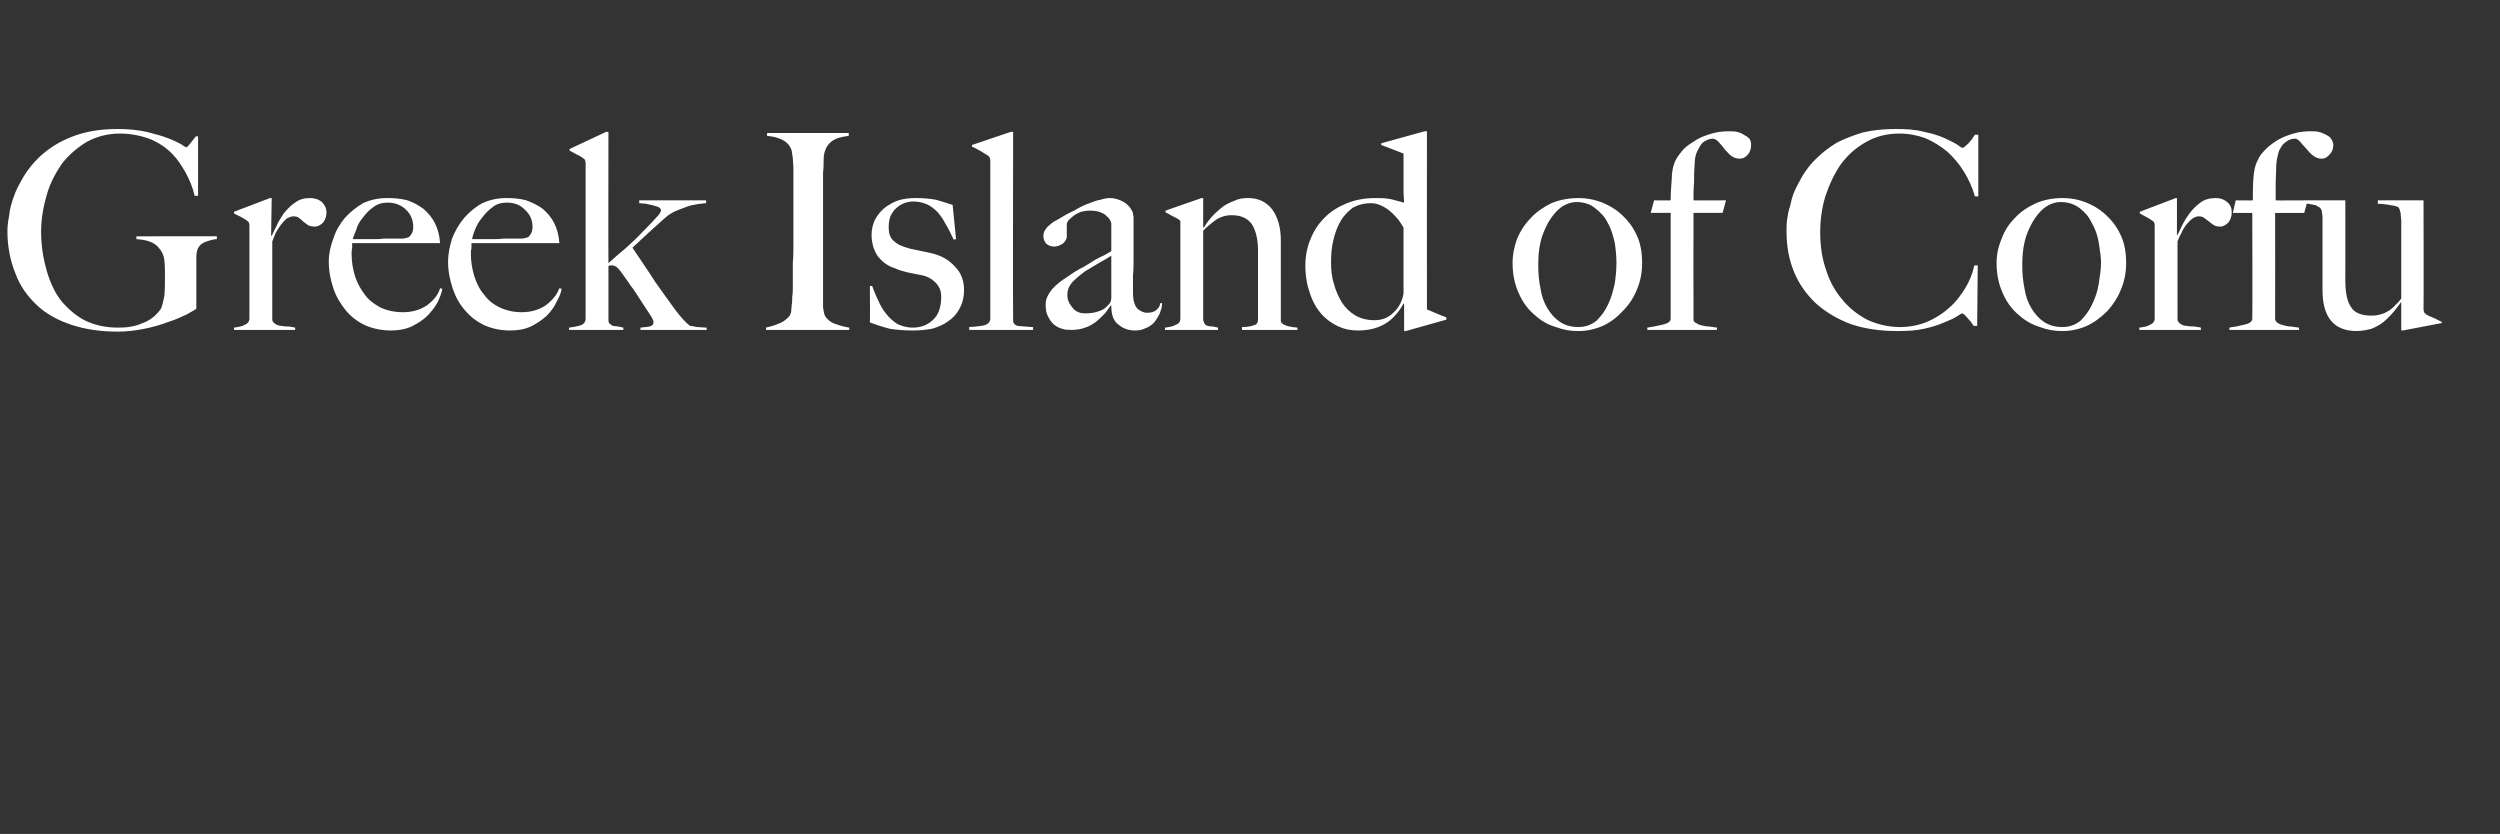 <?xml version="1.0" standalone="no"?><!DOCTYPE svg PUBLIC "-//W3C//DTD SVG 1.1//EN" "http://www.w3.org/Graphics/SVG/1.1/DTD/svg11.dtd"><svg xmlns="http://www.w3.org/2000/svg" version="1.1" width="438px" height="146.1px" viewBox="0 -23 438 146.1" style="top:-23px"><rect x="0" y="-23" width="438" height="146.1" fill="#333333" stroke="none"/><desc>Greek Island of Corfu</desc><defs/><g id="Polygon113602"><path d="m38 18.9c-.03-.04 0-.5 0-.5H23.9v.5c1.9.1 3.2.6 3.9 1.5c.5.5.9 1.3 1 2.2c.1.9.1 1.9.1 3c0 1.1 0 2.2-.1 3.2c-.2 1.1-.4 1.8-.6 2.3c-.8 1.1-1.8 2-3.2 2.5c-1.3.6-2.7.8-4.3.8c-2.1 0-4-.4-5.7-1.2c-1.6-.8-3-2-4.2-3.4c-1.2-1.5-2-3.3-2.6-5.3c-.6-2.1-1-4.4-1-6.9c0-2.3.4-4.4 1-6.5c.6-2.1 1.6-3.9 2.7-5.5c1.2-1.5 2.7-2.8 4.4-3.8C17 .9 18.9.4 21 .4c2 0 3.8.4 5.4 1c1.6.7 2.9 1.6 3.9 2.7c.8.8 1.5 1.9 2.2 3.1c.7 1.3 1.3 2.7 1.6 4.1c.03.03.6 0 .6 0V.9s-.43-.04-.4 0c-.4.5-.8 1-1.1 1.4c-.3.3-.4.5-.5.5c-.1 0-.4-.1-.9-.5c-.6-.3-1.3-.7-2.4-1.1c-1-.4-2.2-.7-3.7-1.1c-1.4-.3-3.1-.5-5.1-.5c-3.2 0-5.9.5-8.1 1.4c-2.3.9-4.1 2.1-5.7 3.6c-1.1 1.1-2 2.2-2.7 3.4c-.7 1.2-1.3 2.3-1.7 3.5c-.4 1.1-.7 2.2-.8 3.3c-.2 1-.3 1.9-.3 2.7c0 2.7.5 5.2 1.4 7.4c.8 2.2 2.1 4 3.8 5.6c1.6 1.5 3.6 2.6 6 3.4c2.4.8 5.1 1.2 8.2 1.2c1.5 0 3.1-.2 4.6-.5c1.5-.3 2.9-.7 4.2-1.2c1.3-.4 2.3-.9 3.2-1.3c.9-.5 1.4-.8 1.7-1v-9.2c0-.7.2-1.3.4-1.6c.3-.5.8-.8 1.4-1c.6-.2 1.2-.4 1.8-.4zm19.2-4.7c0-.7-.3-1.3-.8-1.8c-.6-.5-1.3-.7-2.1-.7c-1 0-1.8.2-2.6.8c-.8.5-1.4 1.2-2 1.9c-.5.8-1 1.5-1.3 2.3c-.4.7-.6 1.3-.8 1.6c.02.04-.1 0-.1 0l.1-6.6h-.3L41 14.1s.04.3 0 .3l1.2.6c.4.2.7.4 1 .6c.2.2.4.3.4.4c.1.2.1.4.1.6v16.2c0 .5-.3.9-.8 1.1c-.5.3-1.2.4-1.9.5v.4h10.7s.04-.43 0-.4c-.3-.1-.7-.1-1.1-.2c-.4 0-.8 0-1.2-.1c-.4 0-.8-.1-1.1-.3c-.3-.2-.5-.4-.6-.7V19.3l.6-1.5c.3-.5.6-1 .9-1.4c.3-.4.7-.8 1-1.1c.4-.2.8-.4 1.2-.4c.4 0 .8.1 1 .3c.3.2.5.4.7.6c.3.2.5.4.8.6c.3.2.7.3 1.3.3c.5 0 1-.3 1.4-.7c.4-.5.6-1.1.6-1.8zm20.3 13.4l-.4-.1c-.3 1.1-1.1 2.1-2.3 3c-1.2.8-2.6 1.2-4.2 1.2c-1.5 0-2.8-.3-3.9-.8c-1.1-.6-2.1-1.3-2.8-2.3c-.7-.9-1.3-2-1.7-3.2c-.4-1.3-.6-2.6-.6-3.9c0-.3 0-.7.1-1v-.9h15.4c-.1-1.4-.4-2.5-.9-3.5c-.5-1-1.2-1.8-2-2.5c-.8-.6-1.7-1.1-2.8-1.5c-1.2-.3-2.3-.4-3.6-.4c-1.5 0-2.9.3-4.2.9c-1.2.7-2.3 1.6-3.2 2.6c-.9 1.1-1.6 2.3-2 3.6c-.5 1.3-.8 2.7-.8 4c0 1.7.3 3.2.8 4.7c.5 1.5 1.3 2.8 2.2 3.9c.9 1.1 2.1 2 3.4 2.6c1.4.6 2.9.9 4.5.9c1.3 0 2.5-.2 3.6-.7c1-.5 2-1.1 2.7-1.8c.8-.8 1.4-1.6 1.9-2.5c.4-.9.7-1.6.8-2.3zm-5.1-10.8c0 .4-.1.8-.2 1c-.1.2-.3.5-.5.7c-.3.2-.7.2-1.1.3h-3.4c-.6.1-1.1.1-1.7.1h-3.7c.1-.4.3-.9.6-1.6c.2-.8.6-1.5 1.2-2.2c.5-.7 1.1-1.3 1.8-1.8c.8-.6 1.6-.8 2.5-.8c1.3 0 2.4.4 3.3 1.3c.8.8 1.2 1.8 1.2 3zm26 10.8l-.4-.1c-.4 1.1-1.2 2.1-2.4 3c-1.2.8-2.6 1.2-4.2 1.2c-1.4 0-2.7-.3-3.8-.8c-1.2-.6-2.1-1.3-2.8-2.3c-.8-.9-1.3-2-1.7-3.2c-.4-1.3-.6-2.6-.6-3.9c0-.3 0-.7.1-1v-.9H98c-.1-1.4-.4-2.5-.9-3.5c-.5-1-1.2-1.8-2-2.5c-.8-.6-1.8-1.1-2.9-1.5c-1.1-.3-2.2-.4-3.5-.4c-1.5 0-2.9.3-4.2.9c-1.3.7-2.3 1.6-3.2 2.6c-.9 1.1-1.6 2.3-2.1 3.6c-.4 1.3-.7 2.7-.7 4c0 1.7.3 3.2.8 4.7c.5 1.5 1.2 2.8 2.2 3.9c.9 1.1 2.1 2 3.4 2.6c1.4.6 2.8.9 4.5.9c1.3 0 2.5-.2 3.6-.7c1-.5 1.9-1.1 2.7-1.8c.8-.8 1.4-1.6 1.8-2.5c.5-.9.8-1.6.9-2.3zm-5.1-10.8c0 .4-.1.8-.2 1c-.1.2-.3.5-.5.7c-.3.2-.7.2-1.1.3h-3.4c-.6.1-1.2.1-1.7.1h-3.7c.1-.4.2-.9.5-1.6c.3-.8.7-1.5 1.3-2.2c.5-.7 1.1-1.3 1.8-1.8c.7-.6 1.6-.8 2.5-.8c1.3 0 2.4.4 3.2 1.3c.9.8 1.3 1.8 1.3 3zm30.5 18s.04-.43 0-.4c-.6 0-1.1-.1-1.7-.1c-.5-.1-.9-.2-1.2-.2c-.8-.6-1.7-1.6-2.8-3.1c-.9-1.2-2-2.8-3.3-4.6c-1.2-1.9-2.6-3.9-4-6c.9-.8 1.8-1.7 2.8-2.6l3-2.7c.7-.6 1.4-1 2.2-1.3c.8-.3 1.5-.6 2.2-.8c.7-.1 1.3-.3 1.8-.3c.5-.1.8-.1.9-.1c.04.02 0-.5 0-.5H112s-.02.52 0 .5c.4 0 .8.1 1.2.1c.5.1.9.2 1.3.3c.4.1.7.2.9.3c.3.2.4.3.4.6c0 .2-.3.7-.9 1.3c-.6.7-1.4 1.5-2.3 2.4c-.9 1-1.9 1.9-3 2.9c-1.1.9-2.1 1.8-3 2.6c-.04-.01 0-23 0-23h-.4l-6.4 3v.3c.4.2.8.4 1.3.7c.5.2.8.4 1 .6c.3.1.4.3.4.4c.1.2.1.4.1.6v27.1c0 .6-.3 1-.9 1.2c-.6.2-1.3.3-2 .4v.4h9.5s.05-.43 0-.4c-.3-.1-.6-.1-.9-.2c-.3 0-.6-.1-.9-.1c-.2-.1-.4-.2-.6-.4c-.2-.2-.2-.4-.2-.7v-9.4c.1 0 .2-.1.3-.1h.4c.4 0 .9.3 1.4 1c.5.7 1.1 1.5 1.7 2.4c.7.9 1.3 1.9 1.9 2.8c.6.9 1.1 1.7 1.5 2.3c.5.7.7 1.2.7 1.4c0 .4-.2.7-.7.8c-.4.1-.9.1-1.6.2c.02-.03 0 .4 0 .4h11.6zm25 0s-.05-.43 0-.4c-.7-.1-1.5-.3-2.3-.6c-.8-.2-1.4-.7-1.8-1.2c-.3-.4-.4-1-.5-1.8V7.2c.1-.7.1-1.5.1-2.3c0-.8.2-1.5.5-2.1c.4-.7 1-1.2 1.7-1.5c.8-.3 1.5-.4 2.2-.5v-.5h-14.3s-.05.47 0 .5c.8.1 1.5.2 2.2.5c.6.2 1.2.6 1.6 1.1c.2.3.4.6.5 1c.1.4.1.8.2 1.3c0 .5.1 1.1.1 1.6v13.9c0 1 0 1.9-.1 2.8v4.4c0 .5 0 1-.1 1.5c0 .5 0 1.1-.1 1.5c0 .5-.1.9-.1 1.3c-.1.3-.2.6-.4.8c-.5.5-1.1 1-1.8 1.2c-.6.3-1.4.5-2.2.7v.4h14.6zm20.1-7c0-1.6-.5-3-1.6-4.1c-1-1.1-2.2-1.8-3.6-2.2c-.6-.2-1.4-.3-2.2-.5c-.8-.2-1.6-.3-2.3-.5c-1-.3-1.9-.6-2.5-1.2c-.7-.5-1-1.3-1-2.5c0-.7.1-1.4.3-1.9c.3-.6.6-1.1 1-1.4c.4-.4.9-.7 1.4-.9c.5-.2 1.1-.3 1.6-.3c.9 0 1.7.2 2.4.5c.7.3 1.3.8 1.9 1.4c.5.6 1 1.3 1.4 2.1c.5.8.9 1.7 1.4 2.7c-.01-.04.4-.1.4-.1c0 0-.61-5.99-.6-6c-.9-.3-1.9-.6-2.9-.9c-1.1-.2-2.2-.3-3.6-.3c-1 0-2 .1-3 .4c-.9.3-1.7.8-2.4 1.3c-.7.6-1.3 1.3-1.7 2.1c-.4.8-.6 1.7-.6 2.7c0 1.4.4 2.7 1.1 3.7c.8 1 1.7 1.7 3 2.1c.6.3 1.3.5 2.1.7c.8.2 1.6.3 2.5.5c1.1.2 1.9.7 2.5 1.3c.7.7 1 1.5 1 2.5c0 1.8-.5 3.2-1.4 4c-.9.9-2.1 1.4-3.6 1.4c-1.1 0-2-.3-2.8-.7c-.7-.5-1.4-1.1-1.9-1.8c-.6-.7-1-1.5-1.4-2.4c-.4-.8-.7-1.6-1-2.4c.03.02-.4 0-.4 0c0 0 .05 6.36 0 6.4c1.1.4 2.3.8 3.5 1.1c1.2.2 2.6.3 4 .3c1.2 0 2.3-.1 3.4-.3c1-.3 2-.7 2.8-1.3c.9-.6 1.5-1.3 2-2.2c.5-.9.8-2 .8-3.3zm12.1 7v-.5c-.6 0-1.1-.1-1.6-.1c-.4 0-.8-.1-1.1-.1c-.3-.1-.5-.2-.6-.4c-.2-.1-.2-.4-.2-.7c-.05.02 0-32.9 0-32.9h-.4l-6.8 2.3s-.05.29 0 .3c.3.1.8.4 1.4.7c.6.4 1 .6 1.3.8c.2.1.3.3.4.4c0 .1.1.3.1.6v27.6c0 .5-.3.9-.8 1.1c-.4.2-1.4.3-2.9.4c.02.02 0 .5 0 .5H181zm22.6-4.7h-.3c-.1.5-.3.9-.7 1.2c-.3.3-.9.5-1.6.5c-.7 0-1.2-.3-1.7-.7c-.5-.5-.8-1.4-.8-2.9v-3c.1-.9.1-1.8.1-2.6v-7.5c-.1-.6-.1-1-.3-1.2c-.3-.6-.8-1.2-1.6-1.6c-.7-.4-1.5-.6-2.3-.6c-.4 0-1 .1-1.6.3c-.7.1-1.4.4-2.2.7c-.8.3-1.6.7-2.4 1.2c-.9.4-1.8.9-2.6 1.4c-.2.1-.5.3-.9.5c-.3.2-.6.4-.9.7c-.3.2-.5.5-.7.8c-.2.3-.3.7-.3 1.1c0 .5.2.9.5 1.3c.4.3.8.5 1.4.5c.5 0 1-.2 1.5-.5c.4-.4.7-.8.7-1.2v-2.2c0-.2.1-.4.3-.7c.2-.2.5-.5.9-.8c.4-.3.8-.5 1.3-.7c.5-.1 1-.2 1.5-.2c.8 0 1.4.1 1.9.3c.5.2.9.4 1.1.7c.3.2.5.5.6.7c.1.3.2.4.2.5v4.9c-.3.2-.7.4-1.2.7c-.5.2-1 .5-1.6.8c-.6.4-1.3.8-2.1 1.3c-.9.4-1.8 1-2.8 1.7c-1.1.7-2 1.4-2.7 2.2c-.7.9-1.1 1.7-1.1 2.6c0 .9.1 1.6.4 2.1c.3.6.6 1.1 1.1 1.5c.4.3.9.6 1.4.7c.5.2 1.1.2 1.6.2c.8 0 1.6-.1 2.4-.4c.7-.2 1.3-.6 1.9-1c.6-.5 1.1-1 1.6-1.5c.4-.5.7-1 1-1.4l.1.1c0 1.6.4 2.7 1.3 3.3c.8.7 1.8 1 2.9 1c.6 0 1.2-.1 1.8-.4c.6-.2 1.1-.6 1.5-1c.4-.5.7-1 1-1.6c.2-.6.4-1.1.4-1.8zm-8.9-.9c0 .5-.2 1-.6 1.3c-.5.6-1.1.9-1.8 1.1c-.6.2-1.3.3-2.2.3c-.9 0-1.7-.3-2.2-1c-.6-.7-.9-1.4-.9-2.2c0-.9.3-1.6.9-2.3c.6-.6 1.3-1.2 2.1-1.8c.8-.5 1.7-1 2.5-1.5c.9-.5 1.6-.9 2.2-1.3v7.4zm32.6 5.6s.02-.38 0-.4c-.3 0-.6-.1-.9-.1c-.3-.1-.7-.1-.9-.2c-.3-.1-.6-.2-.8-.4c-.2-.1-.3-.3-.3-.5V19.1c0-2.2-.5-4-1.5-5.4c-1-1.3-2.4-2-4.2-2c-.9 0-1.7.1-2.5.5c-.8.3-1.6.7-2.2 1.2c-.7.6-1.3 1.1-1.8 1.7c-.6.7-1 1.3-1.3 1.8c-.04 0-.1-.1-.1-.1v-5.1h-.3l-6.3 2.2v.3c.4.2.8.4 1.1.6l1 .5c.3.2.4.3.5.4v17.1c0 .5-.2.9-.8 1.1c-.5.3-1.1.4-1.9.5c.04-.03 0 .4 0 .4h9.3v-.4c-.3-.1-.6-.1-.9-.2c-.3 0-.6 0-.8-.1c-.2 0-.4-.1-.6-.3c-.1-.1-.2-.4-.3-.7V17.4c.9-.9 1.7-1.5 2.4-2c.7-.4 1.5-.7 2.6-.7c1.7 0 2.9.6 3.6 1.7c.7 1.2 1 2.7 1 4.5V33c0 .5-.2.9-.8 1c-.5.2-1.2.3-2 .3c-.02.02 0 .5 0 .5h9.7zm26.1-1.8v-.4c-.6-.2-1.3-.5-2-.8c-.7-.3-1.2-.5-1.4-.6c-.02-.05 0-31.2 0-31.2h-.4L242 2.1v.3l3.9 1.5v6.6c0 .8.1 1.5.1 2c-.7-.2-1.5-.4-2.3-.6c-.9-.2-1.8-.2-2.7-.2c-1.9 0-3.5.3-5 .9c-1.5.6-2.8 1.4-3.9 2.5c-1.1 1.1-1.9 2.3-2.5 3.8c-.6 1.4-.9 3-.9 4.6c0 1.9.3 3.5.8 4.9c.5 1.5 1.2 2.7 2 3.6c.9 1 1.9 1.7 3 2.2c1.1.5 2.2.7 3.4.7c1.9 0 3.5-.4 4.8-1.2c1.2-.7 2.3-1.9 3.2-3.5h.1v4.8h.3l7.1-2zm-7.5-4.6c-.2 1.3-.8 2.5-1.8 3.4c-.9.9-2 1.3-3.3 1.3c-1.3 0-2.4-.3-3.3-.8c-1-.6-1.8-1.4-2.4-2.3c-.6-1-1.1-2.1-1.4-3.3c-.4-1.2-.5-2.5-.5-3.8c0-1.3.1-2.6.4-3.8c.3-1.3.7-2.4 1.3-3.4c.5-.9 1.3-1.7 2.1-2.3c.9-.5 2-.8 3.2-.8c1 0 2 .4 3.1 1.2c1 .8 1.9 1.8 2.6 3.1v11.5zm41.8-5.3c0-1.9-.3-3.6-1-5c-.7-1.5-1.6-2.6-2.7-3.6c-1-.9-2.2-1.6-3.5-2.1c-1.4-.5-2.6-.7-3.9-.7c-1.8 0-3.3.3-4.8.9c-1.4.7-2.6 1.5-3.6 2.6c-1 1-1.8 2.2-2.4 3.6c-.5 1.4-.8 2.8-.8 4.3c0 2 .4 3.8 1.1 5.3c.7 1.6 1.6 2.8 2.8 3.8c1.1 1 2.3 1.7 3.7 2.1c1.3.5 2.6.7 3.9.7c1.5 0 2.9-.3 4.3-.9c1.3-.6 2.5-1.5 3.5-2.6c1.1-1.1 1.9-2.3 2.5-3.8c.6-1.4.9-3 .9-4.6zm-4.5-.1c0 1.2-.1 2.4-.3 3.7c-.3 1.3-.6 2.5-1.2 3.7c-.5 1.1-1.2 2-2 2.8c-.9.7-1.9 1.1-3.2 1.1c-1.2 0-2.3-.3-3.2-.9c-.9-.6-1.6-1.4-2.2-2.4c-.6-1-1-2.1-1.2-3.4c-.3-1.4-.4-2.8-.4-4.2c0-1.4.1-2.7.4-4c.3-1.3.8-2.4 1.4-3.5c.6-1 1.3-1.9 2.1-2.5c.8-.6 1.8-1 2.8-1c1.3 0 2.5.4 3.3 1.1c.9.7 1.7 1.5 2.2 2.6c.6 1 .9 2.2 1.2 3.4c.2 1.3.3 2.5.3 3.5zm23.6-20.6c0-.4-.1-.8-.3-1.1c-.3-.3-.6-.5-1-.7c-.3-.2-.7-.4-1.2-.5c-.5-.1-.9-.1-1.4-.1c-1 0-2 .1-3 .4c-1 .3-1.9.6-2.7 1.1c-.8.5-1.6 1-2.2 1.6c-.6.7-1.1 1.3-1.5 2.1c-.3.7-.6 1.7-.6 3c-.1 1.3-.2 2.6-.2 3.9c.05.04-2.9 0-2.9 0l-.6 2.2h3.5v18.5c0 .3-.1.5-.4.7c-.3.2-.7.3-1.1.4c-.4.1-.9.2-1.4.3c-.4.1-.8.1-1.2.2c.02-.03 0 .4 0 .4h12.2v-.4c-.5-.1-.9-.1-1.4-.2c-.5 0-.9-.1-1.3-.2c-.4-.1-.7-.2-.9-.4c-.3-.1-.5-.3-.5-.6c-.02-.02 0-18.7 0-18.7h5.1l.6-2.2s-5.67.04-5.7 0c0-1.1 0-2.1.1-3.1c0-.9 0-2 .1-3.2c0-1 .2-1.8.5-2.4c.3-.6.6-1.1.9-1.4c.4-.3.8-.5 1.1-.6c.4-.1.6-.1.8-.1c.4.1.8.4 1.1.8c.3.3.6.7.9 1.1c.4.4.7.8 1.1 1.1c.4.3.9.5 1.5.5c.6 0 1.1-.3 1.5-.8c.3-.4.5-1 .5-1.6zm39.8 9V.6s-.57.02-.6 0l-.6.9c-.2.2-.4.5-.6.7c-.3.2-.4.4-.6.5c-.2.2-.3.2-.4.2c0 0-.3-.1-.8-.5c-.6-.4-1.3-.7-2.3-1.2c-.9-.4-2.1-.8-3.6-1.1c-1.4-.4-3.1-.5-5-.5c-2.1 0-4 .2-5.7.6c-1.7.5-3.2 1.1-4.6 1.8c-1.3.8-2.5 1.7-3.5 2.7c-1 .9-1.8 2-2.5 3.1c-.5.9-1 1.8-1.4 2.7c-.4.9-.6 1.8-.8 2.7c-.3.8-.4 1.6-.5 2.3c-.1.7-.1 1.4-.1 2c0 2.6.4 4.9 1.3 7.1c.9 2.2 2.2 4 3.9 5.6c1.7 1.5 3.7 2.7 6.1 3.6c2.4.8 5.1 1.2 8.1 1.2c1.8 0 3.4-.1 4.7-.4c1.4-.3 2.6-.7 3.5-1.1c1-.4 1.7-.7 2.3-1.1c.5-.3.8-.5.8-.5c.2 0 .5.2.9.7c.4.4.8.9 1.2 1.5c-.01-.02.6 0 .6 0l.1-10.6s-.57.02-.6 0c-.3 1.4-.8 2.7-1.6 4c-.8 1.3-1.7 2.5-2.9 3.5c-1.1 1-2.4 1.8-3.8 2.4c-1.5.6-3.1.9-4.7.9c-2.1 0-4.1-.5-5.8-1.3c-1.7-.9-3.2-2.1-4.4-3.6c-1.2-1.4-2.2-3.2-2.8-5.2c-.7-2-1-4.2-1-6.5c0-2.2.3-4.3.9-6.3c.7-2.1 1.6-4 2.7-5.6c1.2-1.6 2.6-2.9 4.4-3.9c1.7-1 3.7-1.5 5.9-1.5c1.6 0 3.1.3 4.5.8c1.4.6 2.7 1.4 3.9 2.4c1.1 1 2.1 2.2 2.9 3.5c.8 1.3 1.5 2.8 1.9 4.3c-.02.02.6 0 .6 0zm25.9 11.7c0-1.9-.3-3.6-1-5c-.7-1.5-1.6-2.6-2.7-3.6c-1-.9-2.2-1.6-3.5-2.1c-1.3-.5-2.6-.7-3.9-.7c-1.7 0-3.3.3-4.7.9c-1.5.7-2.7 1.5-3.7 2.6c-1 1-1.8 2.2-2.3 3.6c-.6 1.4-.9 2.8-.9 4.3c0 2 .4 3.8 1.1 5.3c.7 1.6 1.6 2.8 2.8 3.8c1.1 1 2.4 1.7 3.7 2.1c1.3.5 2.6.7 3.9.7c1.5 0 2.9-.3 4.3-.9c1.3-.6 2.5-1.5 3.6-2.6c1-1.1 1.8-2.3 2.4-3.8c.6-1.4.9-3 .9-4.6zm-4.4-.1c0 1.2-.2 2.4-.4 3.7c-.2 1.3-.6 2.5-1.2 3.7c-.5 1.1-1.2 2-2 2.8c-.9.7-1.9 1.1-3.2 1.1c-1.2 0-2.3-.3-3.2-.9c-.9-.6-1.6-1.4-2.2-2.4c-.6-1-1-2.1-1.2-3.4c-.3-1.4-.4-2.8-.4-4.2c0-1.4.1-2.7.4-4c.3-1.3.8-2.4 1.4-3.5c.6-1 1.3-1.9 2.1-2.5c.8-.6 1.8-1 2.8-1c1.4 0 2.5.4 3.4 1.1c.9.7 1.6 1.5 2.1 2.6c.6 1 1 2.2 1.2 3.4c.2 1.3.4 2.5.4 3.5zm22.9-8.8c0-.7-.2-1.3-.8-1.8c-.6-.5-1.2-.7-2-.7c-1 0-1.9.2-2.7.8c-.7.5-1.4 1.2-1.9 1.9c-.6.8-1 1.5-1.4 2.3c-.3.7-.6 1.3-.8 1.6c.05.04 0 0 0 0v-6.6h-.2l-6.3 2.4s-.03.3 0 .3c.4.2.7.4 1.1.6c.4.2.7.4 1 .6c.3.2.4.3.4.4c.1.2.1.4.1.6v16.2c0 .5-.3.9-.8 1.1c-.5.3-1.1.4-1.9.5c.02-.03 0 .4 0 .4h10.8s-.02-.43 0-.4c-.3-.1-.7-.1-1.2-.2c-.4 0-.8 0-1.2-.1c-.4 0-.8-.1-1.1-.3c-.3-.2-.5-.4-.6-.7V19.3c.2-.5.4-1 .7-1.5c.2-.5.5-1 .8-1.4c.4-.4.7-.8 1.1-1.1c.3-.2.7-.4 1.1-.4c.4 0 .8.1 1 .3c.3.2.5.4.8.6c.2.2.5.4.8.6c.3.2.7.3 1.2.3c.5 0 1-.3 1.4-.7c.4-.5.6-1.1.6-1.8zm17.8-11.8c0-.4-.2-.8-.4-1.1c-.2-.3-.5-.5-.9-.7c-.4-.2-.8-.4-1.3-.5c-.4-.1-.9-.1-1.4-.1c-1 0-2 .1-3 .4c-1 .3-1.8.6-2.7 1.1c-.8.5-1.5 1-2.1 1.6c-.7.7-1.2 1.3-1.5 2.1c-.4.7-.6 1.7-.7 3c-.1 1.3-.1 2.6-.1 3.9c0 .04-3 0-3 0l-.5 2.2h3.4s.05 18.53 0 18.5c0 .3-.1.5-.4.7c-.3.2-.6.3-1.1.4c-.4.1-.8.2-1.3.3c-.5.1-.9.1-1.2.2c-.03-.03 0 .4 0 .4h12.2s-.04-.43 0-.4c-.5-.1-1-.1-1.5-.2c-.4 0-.8-.1-1.2-.2c-.4-.1-.7-.2-1-.4c-.2-.1-.4-.3-.5-.6c.03-.02 0-18.7 0-18.7h5.1l.6-2.2s-5.62.04-5.6 0V9c0-.9.1-2 .1-3.2c.1-1 .3-1.8.5-2.4c.3-.6.6-1.1 1-1.4c.4-.3.7-.5 1.1-.6c.3-.1.6-.1.8-.1c.4.1.7.4 1 .8c.3.3.6.7 1 1.1c.3.4.7.8 1.1 1.1c.4.3.9.5 1.4.5c.7 0 1.1-.3 1.5-.8c.4-.4.6-1 .6-1.6zm19 31.2s.02-.24 0-.2l-1.4-.7c-.6-.2-1-.4-1.3-.6c-.2-.1-.3-.3-.4-.4c0-.1-.1-.3-.1-.6c.05 0 0-19 0-19h-8s-.02.57 0 .6c.7 0 1.4.1 2 .2c.7.1 1.2.2 1.6.4c.2.3.3.6.4 1.1c0 .5.1.9.1 1.2v13.7c-.3.4-.6.8-1 1.1c-.3.4-.7.7-1.1 1c-.4.2-.8.5-1.3.6c-.5.2-1.1.3-1.8.3c-1.8 0-3-.5-3.6-1.5c-.7-1-1-2.6-1-4.7c.02.01 0-14 0-14h-7.4s.03.57 0 .6h.9c.4.1.7.1 1 .2c.2 0 .5.1.7.3c.3.1.5.3.6.6c.1.1.1.2.1.4c0 .2.1.5.1.7v12.9c0 2.4.5 4.2 1.5 5.4c1 1.2 2.5 1.8 4.5 1.8c.9 0 1.8-.2 2.6-.4c.7-.3 1.5-.7 2.1-1.2c.6-.5 1.2-1.1 1.7-1.7c.5-.6 1-1.2 1.3-1.7h.1v4.9h.3l6.8-1.3z" stroke="none" fill="#fff"/></g></svg>